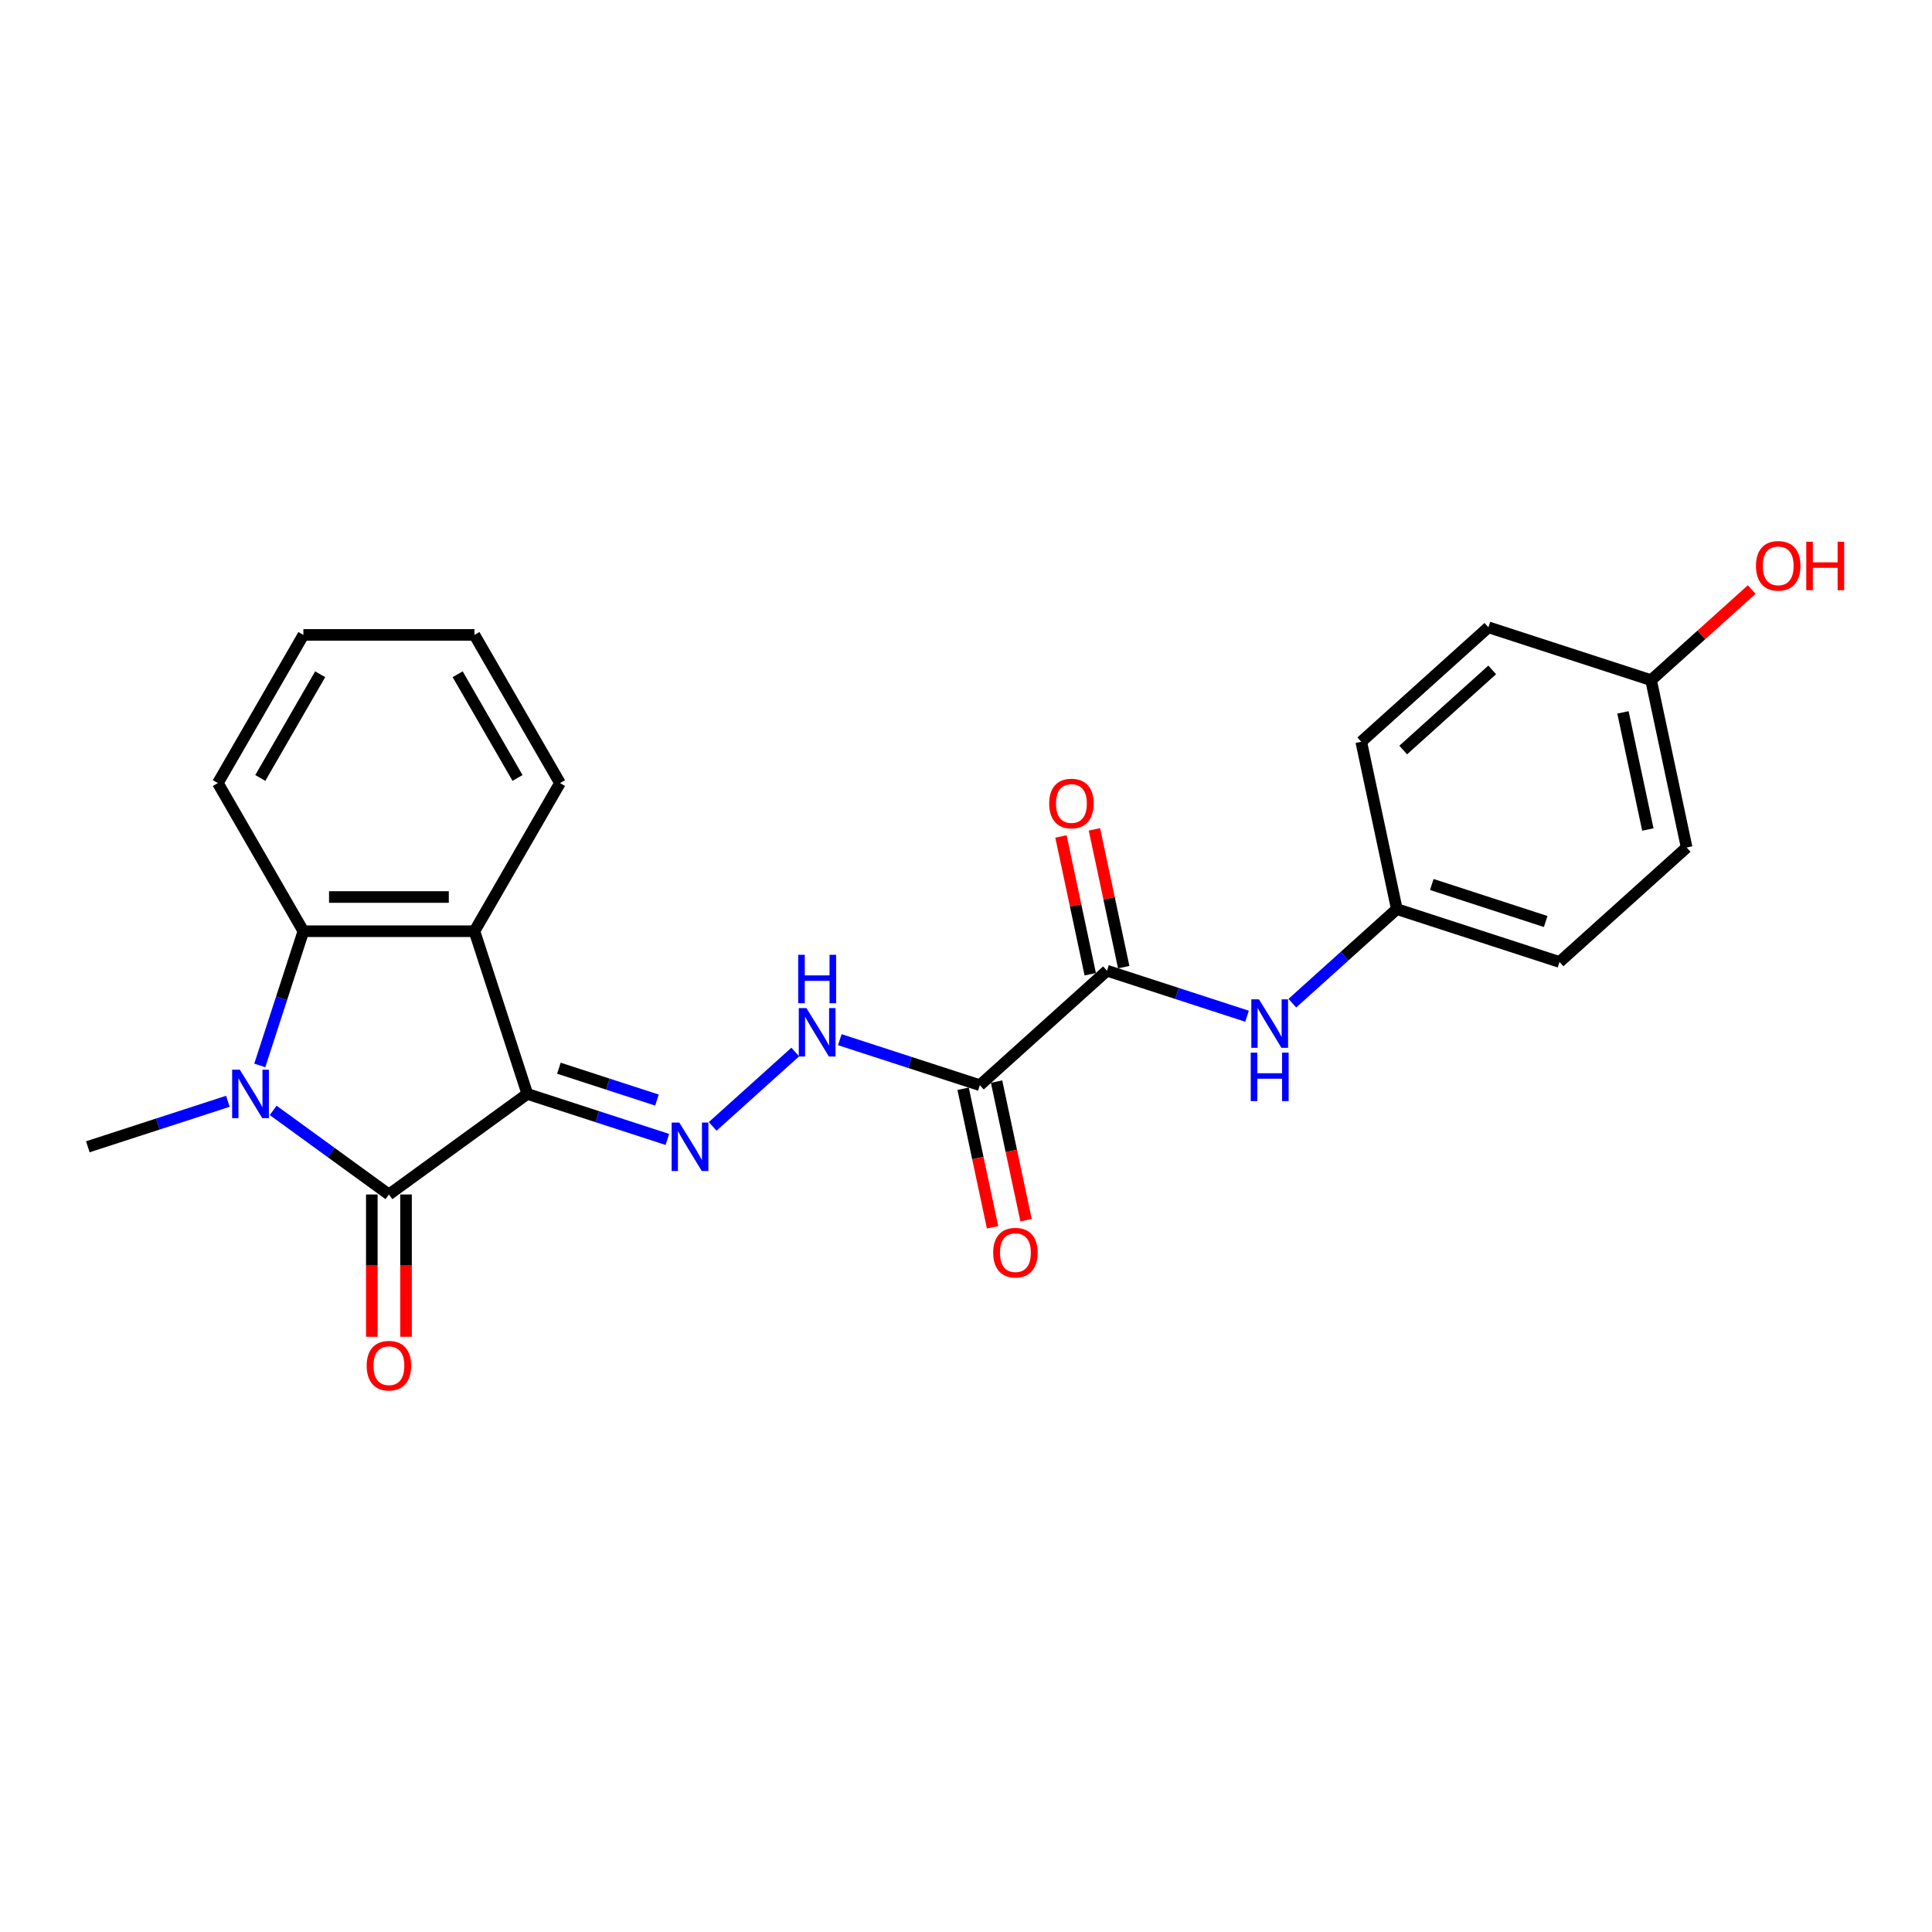 <?xml version='1.0' encoding='iso-8859-1'?>
<svg version='1.1' baseProfile='full'
              xmlns='http://www.w3.org/2000/svg'
                      xmlns:rdkit='http://www.rdkit.org/xml'
                      xmlns:xlink='http://www.w3.org/1999/xlink'
                  xml:space='preserve'
width='1000px' height='1000px' viewBox='0 0 1000 1000'>
<!-- END OF HEADER -->
<rect style='opacity:1.0;fill:#FFFFFF;stroke:none' width='1000' height='1000' x='0' y='0'> </rect>
<path class='bond-0' d='M 272.941,566.213 L 201.304,618.26' style='fill:none;fill-rule:evenodd;stroke:#000000;stroke-width:6px;stroke-linecap:butt;stroke-linejoin:miter;stroke-opacity:1' />
<path class='bond-2' d='M 272.941,566.213 L 245.578,482' style='fill:none;fill-rule:evenodd;stroke:#000000;stroke-width:6px;stroke-linecap:butt;stroke-linejoin:miter;stroke-opacity:1' />
<path class='bond-4' d='M 272.941,566.213 L 309.185,577.99' style='fill:none;fill-rule:evenodd;stroke:#000000;stroke-width:6px;stroke-linecap:butt;stroke-linejoin:miter;stroke-opacity:1' />
<path class='bond-4' d='M 309.185,577.99 L 345.43,589.767' style='fill:none;fill-rule:evenodd;stroke:#0000FF;stroke-width:6px;stroke-linecap:butt;stroke-linejoin:miter;stroke-opacity:1' />
<path class='bond-4' d='M 289.287,552.904 L 314.658,561.147' style='fill:none;fill-rule:evenodd;stroke:#000000;stroke-width:6px;stroke-linecap:butt;stroke-linejoin:miter;stroke-opacity:1' />
<path class='bond-4' d='M 314.658,561.147 L 340.029,569.391' style='fill:none;fill-rule:evenodd;stroke:#0000FF;stroke-width:6px;stroke-linecap:butt;stroke-linejoin:miter;stroke-opacity:1' />
<path class='bond-1' d='M 201.304,618.26 L 171.348,596.496' style='fill:none;fill-rule:evenodd;stroke:#000000;stroke-width:6px;stroke-linecap:butt;stroke-linejoin:miter;stroke-opacity:1' />
<path class='bond-1' d='M 171.348,596.496 L 141.392,574.731' style='fill:none;fill-rule:evenodd;stroke:#0000FF;stroke-width:6px;stroke-linecap:butt;stroke-linejoin:miter;stroke-opacity:1' />
<path class='bond-9' d='M 192.45,618.26 L 192.45,655.087' style='fill:none;fill-rule:evenodd;stroke:#000000;stroke-width:6px;stroke-linecap:butt;stroke-linejoin:miter;stroke-opacity:1' />
<path class='bond-9' d='M 192.45,655.087 L 192.45,691.914' style='fill:none;fill-rule:evenodd;stroke:#FF0000;stroke-width:6px;stroke-linecap:butt;stroke-linejoin:miter;stroke-opacity:1' />
<path class='bond-9' d='M 210.159,618.26 L 210.159,655.087' style='fill:none;fill-rule:evenodd;stroke:#000000;stroke-width:6px;stroke-linecap:butt;stroke-linejoin:miter;stroke-opacity:1' />
<path class='bond-9' d='M 210.159,655.087 L 210.159,691.914' style='fill:none;fill-rule:evenodd;stroke:#FF0000;stroke-width:6px;stroke-linecap:butt;stroke-linejoin:miter;stroke-opacity:1' />
<path class='bond-13' d='M 117.944,570.023 L 81.699,581.799' style='fill:none;fill-rule:evenodd;stroke:#0000FF;stroke-width:6px;stroke-linecap:butt;stroke-linejoin:miter;stroke-opacity:1' />
<path class='bond-13' d='M 81.699,581.799 L 45.455,593.576' style='fill:none;fill-rule:evenodd;stroke:#000000;stroke-width:6px;stroke-linecap:butt;stroke-linejoin:miter;stroke-opacity:1' />
<path class='bond-24' d='M 134.461,551.461 L 145.746,516.731' style='fill:none;fill-rule:evenodd;stroke:#0000FF;stroke-width:6px;stroke-linecap:butt;stroke-linejoin:miter;stroke-opacity:1' />
<path class='bond-24' d='M 145.746,516.731 L 157.031,482' style='fill:none;fill-rule:evenodd;stroke:#000000;stroke-width:6px;stroke-linecap:butt;stroke-linejoin:miter;stroke-opacity:1' />
<path class='bond-3' d='M 245.578,482 L 157.031,482' style='fill:none;fill-rule:evenodd;stroke:#000000;stroke-width:6px;stroke-linecap:butt;stroke-linejoin:miter;stroke-opacity:1' />
<path class='bond-3' d='M 232.296,464.29 L 170.313,464.29' style='fill:none;fill-rule:evenodd;stroke:#000000;stroke-width:6px;stroke-linecap:butt;stroke-linejoin:miter;stroke-opacity:1' />
<path class='bond-15' d='M 245.578,482 L 289.852,405.316' style='fill:none;fill-rule:evenodd;stroke:#000000;stroke-width:6px;stroke-linecap:butt;stroke-linejoin:miter;stroke-opacity:1' />
<path class='bond-16' d='M 157.031,482 L 112.757,405.316' style='fill:none;fill-rule:evenodd;stroke:#000000;stroke-width:6px;stroke-linecap:butt;stroke-linejoin:miter;stroke-opacity:1' />
<path class='bond-7' d='M 368.878,583.02 L 411.628,544.527' style='fill:none;fill-rule:evenodd;stroke:#0000FF;stroke-width:6px;stroke-linecap:butt;stroke-linejoin:miter;stroke-opacity:1' />
<path class='bond-5' d='M 507.171,561.689 L 470.926,549.912' style='fill:none;fill-rule:evenodd;stroke:#000000;stroke-width:6px;stroke-linecap:butt;stroke-linejoin:miter;stroke-opacity:1' />
<path class='bond-5' d='M 470.926,549.912 L 434.681,538.135' style='fill:none;fill-rule:evenodd;stroke:#0000FF;stroke-width:6px;stroke-linecap:butt;stroke-linejoin:miter;stroke-opacity:1' />
<path class='bond-6' d='M 507.171,561.689 L 572.974,502.439' style='fill:none;fill-rule:evenodd;stroke:#000000;stroke-width:6px;stroke-linecap:butt;stroke-linejoin:miter;stroke-opacity:1' />
<path class='bond-10' d='M 498.51,563.53 L 506.132,599.389' style='fill:none;fill-rule:evenodd;stroke:#000000;stroke-width:6px;stroke-linecap:butt;stroke-linejoin:miter;stroke-opacity:1' />
<path class='bond-10' d='M 506.132,599.389 L 513.754,635.249' style='fill:none;fill-rule:evenodd;stroke:#FF0000;stroke-width:6px;stroke-linecap:butt;stroke-linejoin:miter;stroke-opacity:1' />
<path class='bond-10' d='M 515.832,559.848 L 523.454,595.707' style='fill:none;fill-rule:evenodd;stroke:#000000;stroke-width:6px;stroke-linecap:butt;stroke-linejoin:miter;stroke-opacity:1' />
<path class='bond-10' d='M 523.454,595.707 L 531.076,631.567' style='fill:none;fill-rule:evenodd;stroke:#FF0000;stroke-width:6px;stroke-linecap:butt;stroke-linejoin:miter;stroke-opacity:1' />
<path class='bond-8' d='M 572.974,502.439 L 609.219,514.216' style='fill:none;fill-rule:evenodd;stroke:#000000;stroke-width:6px;stroke-linecap:butt;stroke-linejoin:miter;stroke-opacity:1' />
<path class='bond-8' d='M 609.219,514.216 L 645.464,525.993' style='fill:none;fill-rule:evenodd;stroke:#0000FF;stroke-width:6px;stroke-linecap:butt;stroke-linejoin:miter;stroke-opacity:1' />
<path class='bond-11' d='M 581.636,500.598 L 574.055,464.934' style='fill:none;fill-rule:evenodd;stroke:#000000;stroke-width:6px;stroke-linecap:butt;stroke-linejoin:miter;stroke-opacity:1' />
<path class='bond-11' d='M 574.055,464.934 L 566.474,429.269' style='fill:none;fill-rule:evenodd;stroke:#FF0000;stroke-width:6px;stroke-linecap:butt;stroke-linejoin:miter;stroke-opacity:1' />
<path class='bond-11' d='M 564.313,504.28 L 556.732,468.616' style='fill:none;fill-rule:evenodd;stroke:#000000;stroke-width:6px;stroke-linecap:butt;stroke-linejoin:miter;stroke-opacity:1' />
<path class='bond-11' d='M 556.732,468.616 L 549.152,432.951' style='fill:none;fill-rule:evenodd;stroke:#FF0000;stroke-width:6px;stroke-linecap:butt;stroke-linejoin:miter;stroke-opacity:1' />
<path class='bond-12' d='M 668.911,519.246 L 695.951,494.899' style='fill:none;fill-rule:evenodd;stroke:#0000FF;stroke-width:6px;stroke-linecap:butt;stroke-linejoin:miter;stroke-opacity:1' />
<path class='bond-12' d='M 695.951,494.899 L 722.991,470.552' style='fill:none;fill-rule:evenodd;stroke:#000000;stroke-width:6px;stroke-linecap:butt;stroke-linejoin:miter;stroke-opacity:1' />
<path class='bond-17' d='M 722.991,470.552 L 704.581,383.94' style='fill:none;fill-rule:evenodd;stroke:#000000;stroke-width:6px;stroke-linecap:butt;stroke-linejoin:miter;stroke-opacity:1' />
<path class='bond-18' d='M 722.991,470.552 L 807.205,497.915' style='fill:none;fill-rule:evenodd;stroke:#000000;stroke-width:6px;stroke-linecap:butt;stroke-linejoin:miter;stroke-opacity:1' />
<path class='bond-18' d='M 741.096,457.814 L 800.045,476.968' style='fill:none;fill-rule:evenodd;stroke:#000000;stroke-width:6px;stroke-linecap:butt;stroke-linejoin:miter;stroke-opacity:1' />
<path class='bond-14' d='M 854.598,352.053 L 873.008,438.665' style='fill:none;fill-rule:evenodd;stroke:#000000;stroke-width:6px;stroke-linecap:butt;stroke-linejoin:miter;stroke-opacity:1' />
<path class='bond-14' d='M 840.037,368.727 L 852.924,429.355' style='fill:none;fill-rule:evenodd;stroke:#000000;stroke-width:6px;stroke-linecap:butt;stroke-linejoin:miter;stroke-opacity:1' />
<path class='bond-21' d='M 854.598,352.053 L 880.637,328.607' style='fill:none;fill-rule:evenodd;stroke:#000000;stroke-width:6px;stroke-linecap:butt;stroke-linejoin:miter;stroke-opacity:1' />
<path class='bond-21' d='M 880.637,328.607 L 906.677,305.161' style='fill:none;fill-rule:evenodd;stroke:#FF0000;stroke-width:6px;stroke-linecap:butt;stroke-linejoin:miter;stroke-opacity:1' />
<path class='bond-26' d='M 854.598,352.053 L 770.385,324.69' style='fill:none;fill-rule:evenodd;stroke:#000000;stroke-width:6px;stroke-linecap:butt;stroke-linejoin:miter;stroke-opacity:1' />
<path class='bond-22' d='M 289.852,405.316 L 245.578,328.631' style='fill:none;fill-rule:evenodd;stroke:#000000;stroke-width:6px;stroke-linecap:butt;stroke-linejoin:miter;stroke-opacity:1' />
<path class='bond-22' d='M 267.874,402.668 L 236.882,348.989' style='fill:none;fill-rule:evenodd;stroke:#000000;stroke-width:6px;stroke-linecap:butt;stroke-linejoin:miter;stroke-opacity:1' />
<path class='bond-25' d='M 112.757,405.316 L 157.031,328.631' style='fill:none;fill-rule:evenodd;stroke:#000000;stroke-width:6px;stroke-linecap:butt;stroke-linejoin:miter;stroke-opacity:1' />
<path class='bond-25' d='M 134.735,402.668 L 165.726,348.989' style='fill:none;fill-rule:evenodd;stroke:#000000;stroke-width:6px;stroke-linecap:butt;stroke-linejoin:miter;stroke-opacity:1' />
<path class='bond-20' d='M 704.581,383.94 L 770.385,324.69' style='fill:none;fill-rule:evenodd;stroke:#000000;stroke-width:6px;stroke-linecap:butt;stroke-linejoin:miter;stroke-opacity:1' />
<path class='bond-20' d='M 726.302,388.213 L 772.364,346.738' style='fill:none;fill-rule:evenodd;stroke:#000000;stroke-width:6px;stroke-linecap:butt;stroke-linejoin:miter;stroke-opacity:1' />
<path class='bond-19' d='M 807.205,497.915 L 873.008,438.665' style='fill:none;fill-rule:evenodd;stroke:#000000;stroke-width:6px;stroke-linecap:butt;stroke-linejoin:miter;stroke-opacity:1' />
<path class='bond-23' d='M 245.578,328.631 L 157.031,328.631' style='fill:none;fill-rule:evenodd;stroke:#000000;stroke-width:6px;stroke-linecap:butt;stroke-linejoin:miter;stroke-opacity:1' />
<path  class='atom-2' d='M 124.125 553.675
L 132.342 566.957
Q 133.157 568.268, 134.467 570.641
Q 135.778 573.014, 135.849 573.155
L 135.849 553.675
L 139.178 553.675
L 139.178 578.752
L 135.742 578.752
L 126.923 564.23
Q 125.896 562.53, 124.798 560.582
Q 123.735 558.634, 123.417 558.032
L 123.417 578.752
L 120.158 578.752
L 120.158 553.675
L 124.125 553.675
' fill='#0000FF'/>
<path  class='atom-5' d='M 351.611 581.038
L 359.828 594.32
Q 360.643 595.63, 361.953 598.003
Q 363.264 600.376, 363.335 600.518
L 363.335 581.038
L 366.664 581.038
L 366.664 606.114
L 363.228 606.114
L 354.409 591.592
Q 353.382 589.892, 352.284 587.944
Q 351.221 585.996, 350.903 585.394
L 350.903 606.114
L 347.644 606.114
L 347.644 581.038
L 351.611 581.038
' fill='#0000FF'/>
<path  class='atom-8' d='M 417.414 521.788
L 425.632 535.07
Q 426.446 536.381, 427.757 538.754
Q 429.067 541.127, 429.138 541.268
L 429.138 521.788
L 432.467 521.788
L 432.467 546.865
L 429.032 546.865
L 420.212 532.343
Q 419.185 530.643, 418.087 528.695
Q 417.025 526.747, 416.706 526.144
L 416.706 546.865
L 413.447 546.865
L 413.447 521.788
L 417.414 521.788
' fill='#0000FF'/>
<path  class='atom-8' d='M 413.146 494.204
L 416.547 494.204
L 416.547 504.865
L 429.368 504.865
L 429.368 494.204
L 432.768 494.204
L 432.768 519.28
L 429.368 519.28
L 429.368 507.698
L 416.547 507.698
L 416.547 519.28
L 413.146 519.28
L 413.146 494.204
' fill='#0000FF'/>
<path  class='atom-9' d='M 651.645 517.263
L 659.862 530.546
Q 660.677 531.856, 661.987 534.229
Q 663.298 536.602, 663.368 536.744
L 663.368 517.263
L 666.698 517.263
L 666.698 542.34
L 663.262 542.34
L 654.443 527.818
Q 653.416 526.118, 652.318 524.17
Q 651.255 522.222, 650.936 521.62
L 650.936 542.34
L 647.678 542.34
L 647.678 517.263
L 651.645 517.263
' fill='#0000FF'/>
<path  class='atom-9' d='M 647.377 544.848
L 650.777 544.848
L 650.777 555.509
L 663.599 555.509
L 663.599 544.848
L 666.999 544.848
L 666.999 569.924
L 663.599 569.924
L 663.599 558.342
L 650.777 558.342
L 650.777 569.924
L 647.377 569.924
L 647.377 544.848
' fill='#0000FF'/>
<path  class='atom-10' d='M 189.793 706.878
Q 189.793 700.857, 192.768 697.492
Q 195.743 694.127, 201.304 694.127
Q 206.865 694.127, 209.84 697.492
Q 212.815 700.857, 212.815 706.878
Q 212.815 712.97, 209.805 716.441
Q 206.794 719.877, 201.304 719.877
Q 195.779 719.877, 192.768 716.441
Q 189.793 713.006, 189.793 706.878
M 201.304 717.043
Q 205.13 717.043, 207.184 714.493
Q 209.274 711.908, 209.274 706.878
Q 209.274 701.955, 207.184 699.476
Q 205.13 696.961, 201.304 696.961
Q 197.479 696.961, 195.389 699.44
Q 193.335 701.92, 193.335 706.878
Q 193.335 711.943, 195.389 714.493
Q 197.479 717.043, 201.304 717.043
' fill='#FF0000'/>
<path  class='atom-11' d='M 514.07 648.372
Q 514.07 642.351, 517.045 638.986
Q 520.02 635.621, 525.581 635.621
Q 531.142 635.621, 534.117 638.986
Q 537.092 642.351, 537.092 648.372
Q 537.092 654.464, 534.081 657.935
Q 531.071 661.371, 525.581 661.371
Q 520.056 661.371, 517.045 657.935
Q 514.07 654.499, 514.07 648.372
M 525.581 658.537
Q 529.406 658.537, 531.46 655.987
Q 533.55 653.401, 533.55 648.372
Q 533.55 643.449, 531.46 640.969
Q 529.406 638.455, 525.581 638.455
Q 521.756 638.455, 519.666 640.934
Q 517.612 643.413, 517.612 648.372
Q 517.612 653.437, 519.666 655.987
Q 521.756 658.537, 525.581 658.537
' fill='#FF0000'/>
<path  class='atom-12' d='M 543.053 415.898
Q 543.053 409.876, 546.028 406.512
Q 549.004 403.147, 554.564 403.147
Q 560.125 403.147, 563.1 406.512
Q 566.075 409.876, 566.075 415.898
Q 566.075 421.99, 563.065 425.461
Q 560.054 428.896, 554.564 428.896
Q 549.039 428.896, 546.028 425.461
Q 543.053 422.025, 543.053 415.898
M 554.564 426.063
Q 558.39 426.063, 560.444 423.513
Q 562.534 420.927, 562.534 415.898
Q 562.534 410.974, 560.444 408.495
Q 558.39 405.98, 554.564 405.98
Q 550.739 405.98, 548.649 408.46
Q 546.595 410.939, 546.595 415.898
Q 546.595 420.963, 548.649 423.513
Q 550.739 426.063, 554.564 426.063
' fill='#FF0000'/>
<path  class='atom-22' d='M 908.89 292.874
Q 908.89 286.853, 911.866 283.488
Q 914.841 280.123, 920.402 280.123
Q 925.962 280.123, 928.938 283.488
Q 931.913 286.853, 931.913 292.874
Q 931.913 298.966, 928.902 302.437
Q 925.892 305.873, 920.402 305.873
Q 914.876 305.873, 911.866 302.437
Q 908.89 299.001, 908.89 292.874
M 920.402 303.039
Q 924.227 303.039, 926.281 300.489
Q 928.371 297.903, 928.371 292.874
Q 928.371 287.951, 926.281 285.471
Q 924.227 282.957, 920.402 282.957
Q 916.576 282.957, 914.487 285.436
Q 912.432 287.915, 912.432 292.874
Q 912.432 297.939, 914.487 300.489
Q 916.576 303.039, 920.402 303.039
' fill='#FF0000'/>
<path  class='atom-22' d='M 934.923 280.406
L 938.324 280.406
L 938.324 291.067
L 951.145 291.067
L 951.145 280.406
L 954.545 280.406
L 954.545 305.483
L 951.145 305.483
L 951.145 293.901
L 938.324 293.901
L 938.324 305.483
L 934.923 305.483
L 934.923 280.406
' fill='#FF0000'/>
</svg>

